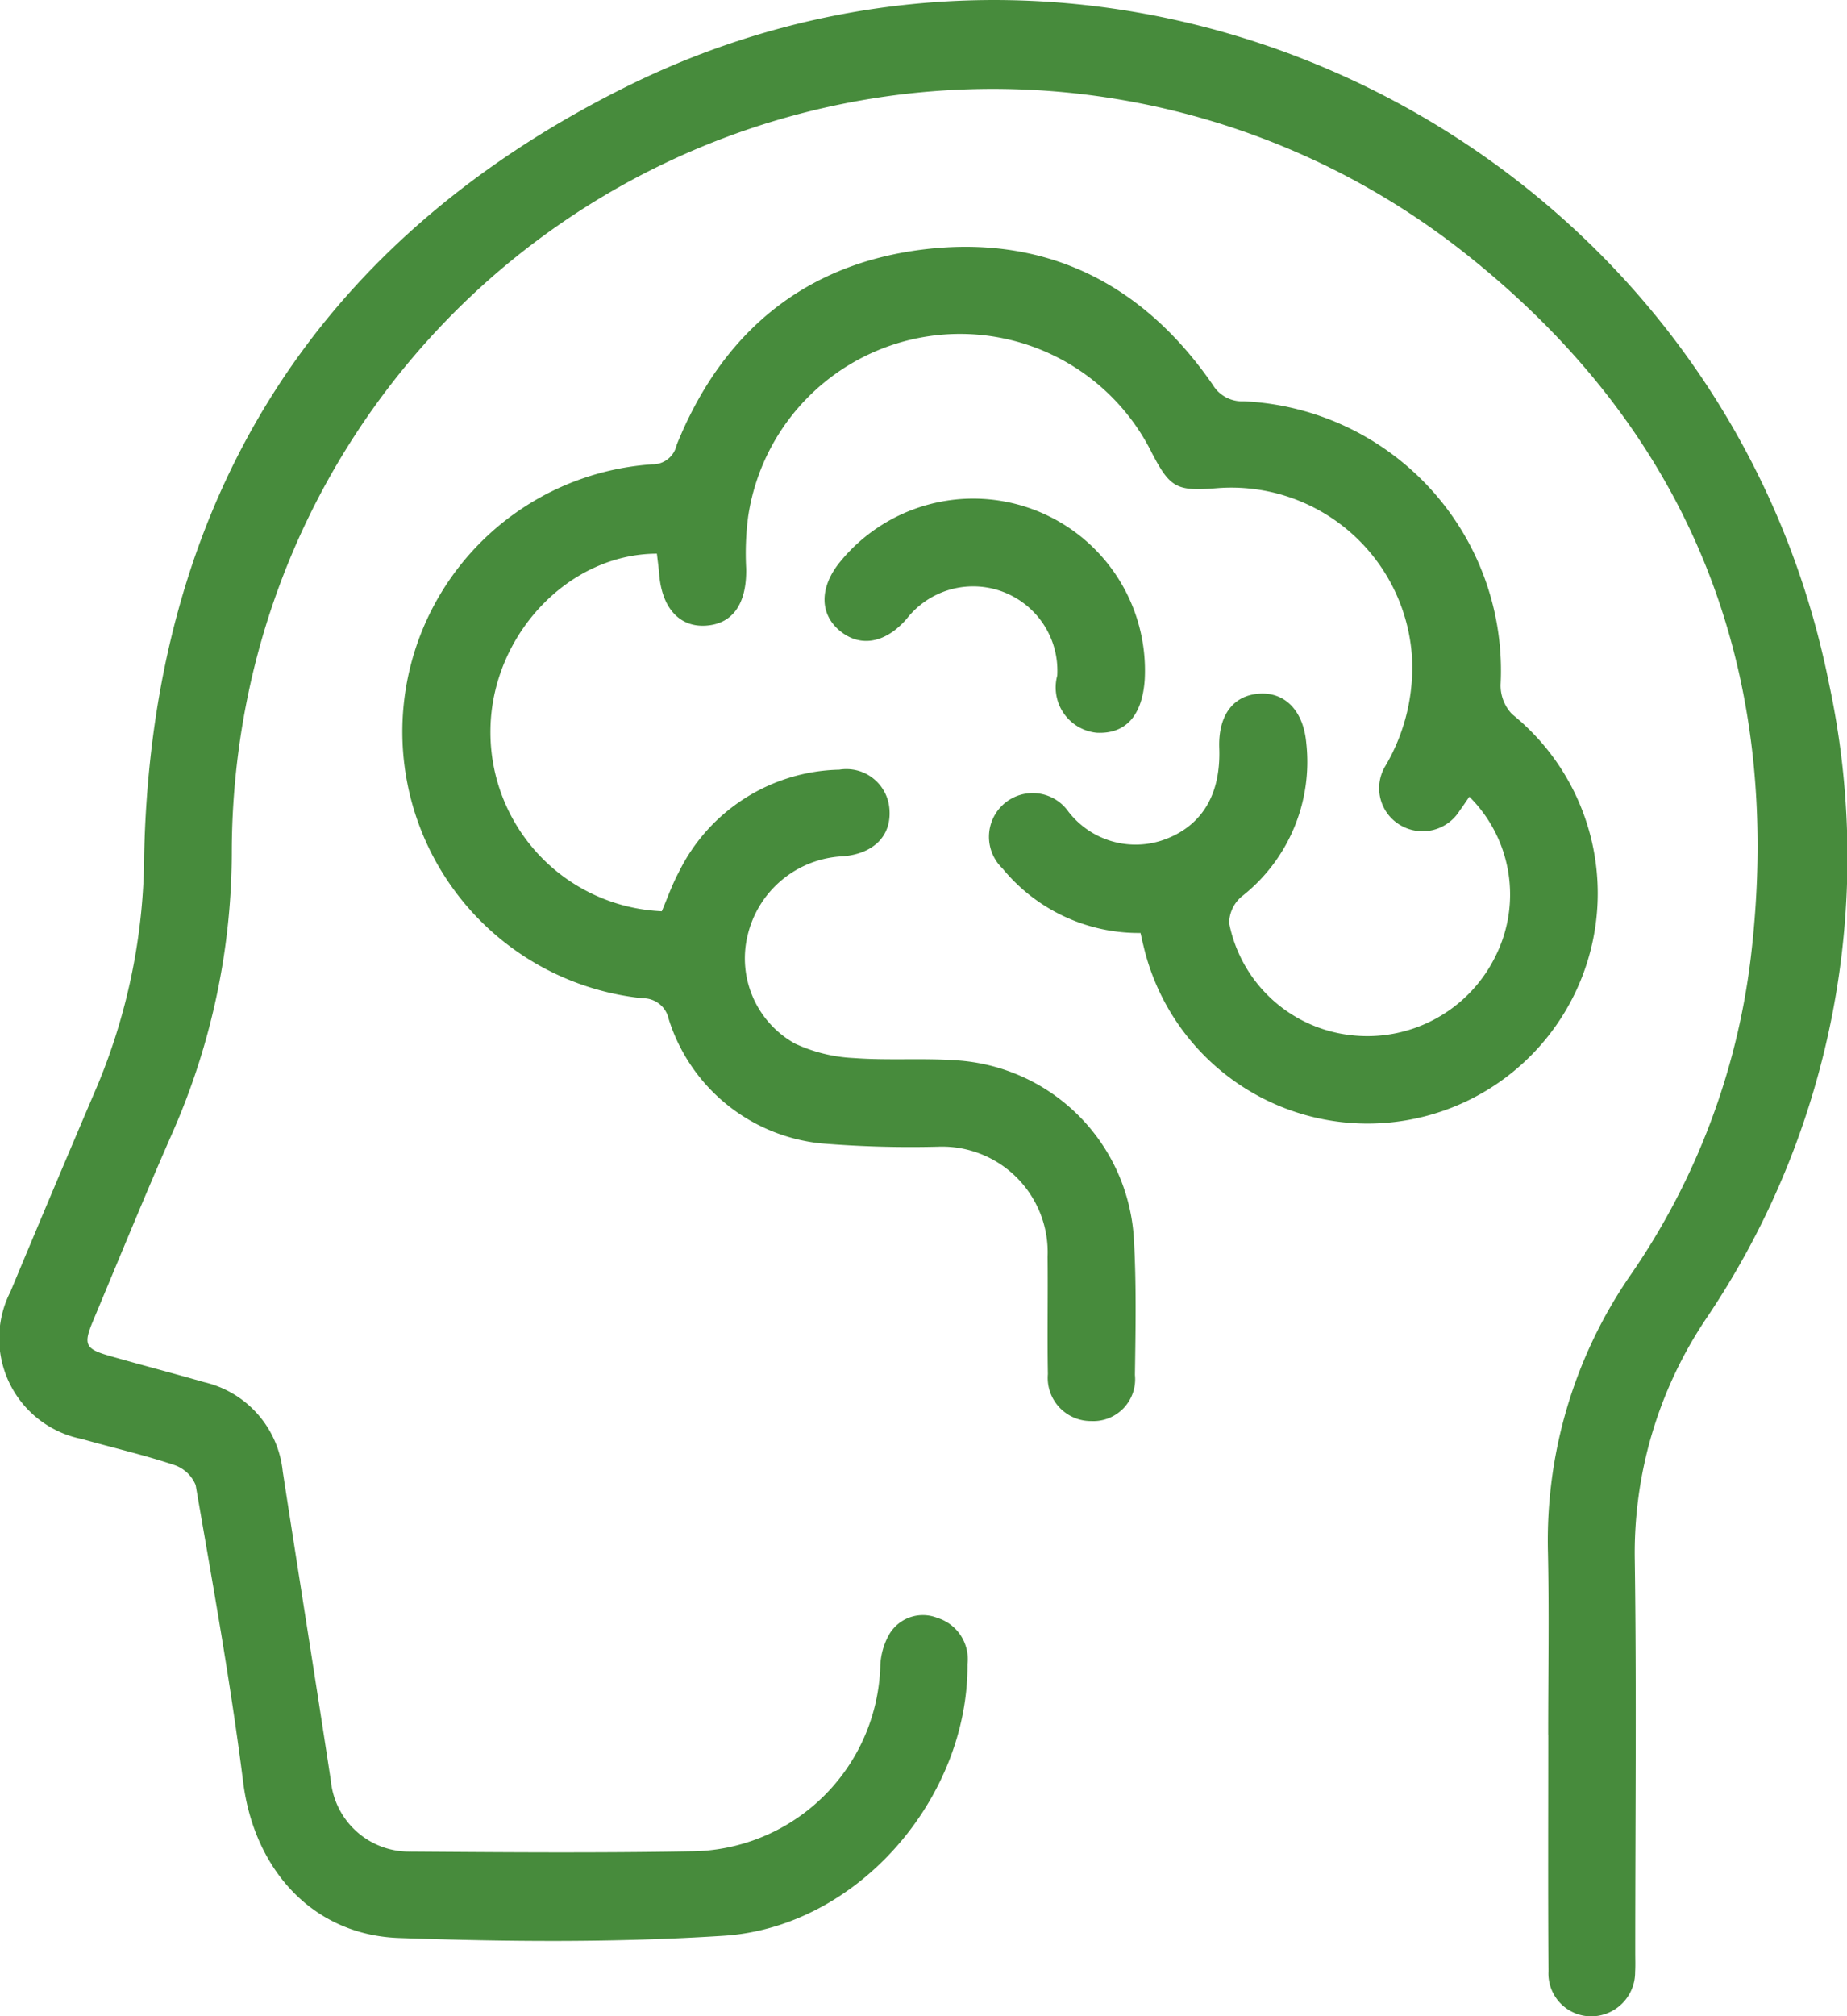 <svg id="Raggruppa_4106" data-name="Raggruppa 4106" xmlns="http://www.w3.org/2000/svg" xmlns:xlink="http://www.w3.org/1999/xlink" width="89.878" height="98.092" viewBox="0 0 89.878 98.092">
  <defs>
    <clipPath id="clip-path">
      <rect id="Rettangolo_602" data-name="Rettangolo 602" width="89.878" height="98.092" fill="none"/>
    </clipPath>
  </defs>
  <g id="Raggruppa_4105" data-name="Raggruppa 4105" clip-path="url(#clip-path)">
    <path id="Tracciato_2664" data-name="Tracciato 2664" d="M75.337,84.388c0-2.947.051-5.895-.011-8.84a22.712,22.712,0,0,1,4.053-13.569,34.376,34.376,0,0,0,5.818-15.4C86.843,32.7,82.33,21.121,71.431,12.433A37.017,37.017,0,0,0,12.3,32.767a37.905,37.905,0,0,0-1.021,8.624A33.95,33.95,0,0,1,8.421,55.04c-1.342,3.046-2.6,6.13-3.885,9.2-.492,1.173-.4,1.381.814,1.727,1.526.436,3.062.836,4.587,1.274a4.979,4.979,0,0,1,3.821,4.339c.774,5.013,1.576,10.023,2.34,15.037a3.826,3.826,0,0,0,3.867,3.461c4.535.033,9.072.068,13.607-.012a9.291,9.291,0,0,0,9.265-9.029,3.369,3.369,0,0,1,.434-1.529,1.9,1.9,0,0,1,2.344-.8,2.1,2.1,0,0,1,1.465,2.25c.04,6.534-5.353,12.794-11.866,13.215-5.25.339-10.541.293-15.8.108-4.234-.149-7.051-3.375-7.581-7.581-.61-4.839-1.482-9.645-2.312-14.454a1.724,1.724,0,0,0-1.067-.985c-1.467-.486-2.979-.834-4.468-1.255A4.99,4.99,0,0,1,.508,62.84q2.1-5.039,4.245-10.057A29.533,29.533,0,0,0,7.015,41.6c.369-17.05,8.194-29.753,23.353-37.329C54.48-7.78,83.753,6.861,89.016,33.317a40.119,40.119,0,0,1-5.964,30.791,20.431,20.431,0,0,0-3.5,11.816c.088,6.358.022,12.718.022,19.077,0,.31.012.621-.006.93a2.143,2.143,0,0,1-2.133,2.161A2.082,2.082,0,0,1,75.351,95.9c-.026-3.839-.01-7.677-.01-11.516Z" transform="translate(0 0)" fill="#478b3c"/>
    <path id="Tracciato_2665" data-name="Tracciato 2665" d="M98.935,72.027a8.573,8.573,0,0,1-6.719-3.142A2.127,2.127,0,1,1,95.43,66.13a4.132,4.132,0,0,0,4.807,1.3c1.742-.7,2.607-2.207,2.528-4.395-.057-1.581.665-2.566,1.943-2.651,1.258-.085,2.147.832,2.29,2.384a8.32,8.32,0,0,1-3.153,7.494,1.727,1.727,0,0,0-.6,1.278,6.812,6.812,0,0,0,5.894,5.454,6.944,6.944,0,0,0,7.077-3.855,6.7,6.7,0,0,0-1.281-7.742c-.157.225-.3.448-.462.663a2.121,2.121,0,0,1-2.849.748,2.083,2.083,0,0,1-.766-2.922,9.423,9.423,0,0,0,1.281-5.34,8.811,8.811,0,0,0-9.517-8.156c-1.924.154-2.248-.021-3.121-1.689a10.424,10.424,0,0,0-19.657,3.043,13.671,13.671,0,0,0-.1,2.549c.033,1.695-.637,2.685-1.94,2.78s-2.162-.859-2.292-2.5c-.027-.337-.076-.672-.113-1-4.341.008-8.076,4.021-8.1,8.616a8.718,8.718,0,0,0,8.339,8.78c.264-.615.492-1.272.815-1.877a8.917,8.917,0,0,1,7.825-5.011,2.1,2.1,0,0,1,2.438,1.927c.1,1.278-.744,2.143-2.219,2.286a5,5,0,0,0-4.682,3.846,4.742,4.742,0,0,0,2.3,5.265,7.593,7.593,0,0,0,2.88.706c1.7.128,3.415-.013,5.112.12A9.24,9.24,0,0,1,98.61,86.9c.126,2.2.084,4.419.051,6.628a2.034,2.034,0,0,1-2.127,2.242,2.1,2.1,0,0,1-2.108-2.287c-.035-1.9.006-3.8-.015-5.7a5.14,5.14,0,0,0-5.336-5.36,52.879,52.879,0,0,1-5.687-.161,8.7,8.7,0,0,1-7.414-6.049,1.273,1.273,0,0,0-1.261-1.01,13.037,13.037,0,0,1,.447-25.975,1.194,1.194,0,0,0,1.2-.943c2.178-5.4,6.13-8.765,11.916-9.5,5.986-.759,10.751,1.607,14.175,6.576a1.663,1.663,0,0,0,1.505.8,13.115,13.115,0,0,1,12.5,13.777,2.014,2.014,0,0,0,.562,1.446A11.2,11.2,0,1,1,99.078,72.653c-.048-.182-.085-.368-.144-.626" transform="translate(-43.434 -26.638)" fill="#478b3c"/>
    <path id="Tracciato_2666" data-name="Tracciato 2666" d="M140.435,86.677a4.1,4.1,0,0,0-7.327-2.766c-1.024,1.18-2.239,1.4-3.23.6s-1.029-2.073-.069-3.3a8.359,8.359,0,0,1,14.882,5.681c-.128,1.754-.943,2.629-2.334,2.56a2.215,2.215,0,0,1-1.923-2.775" transform="translate(-88.988 -53.805)" fill="#478b3c"/>
  </g>
</svg>

